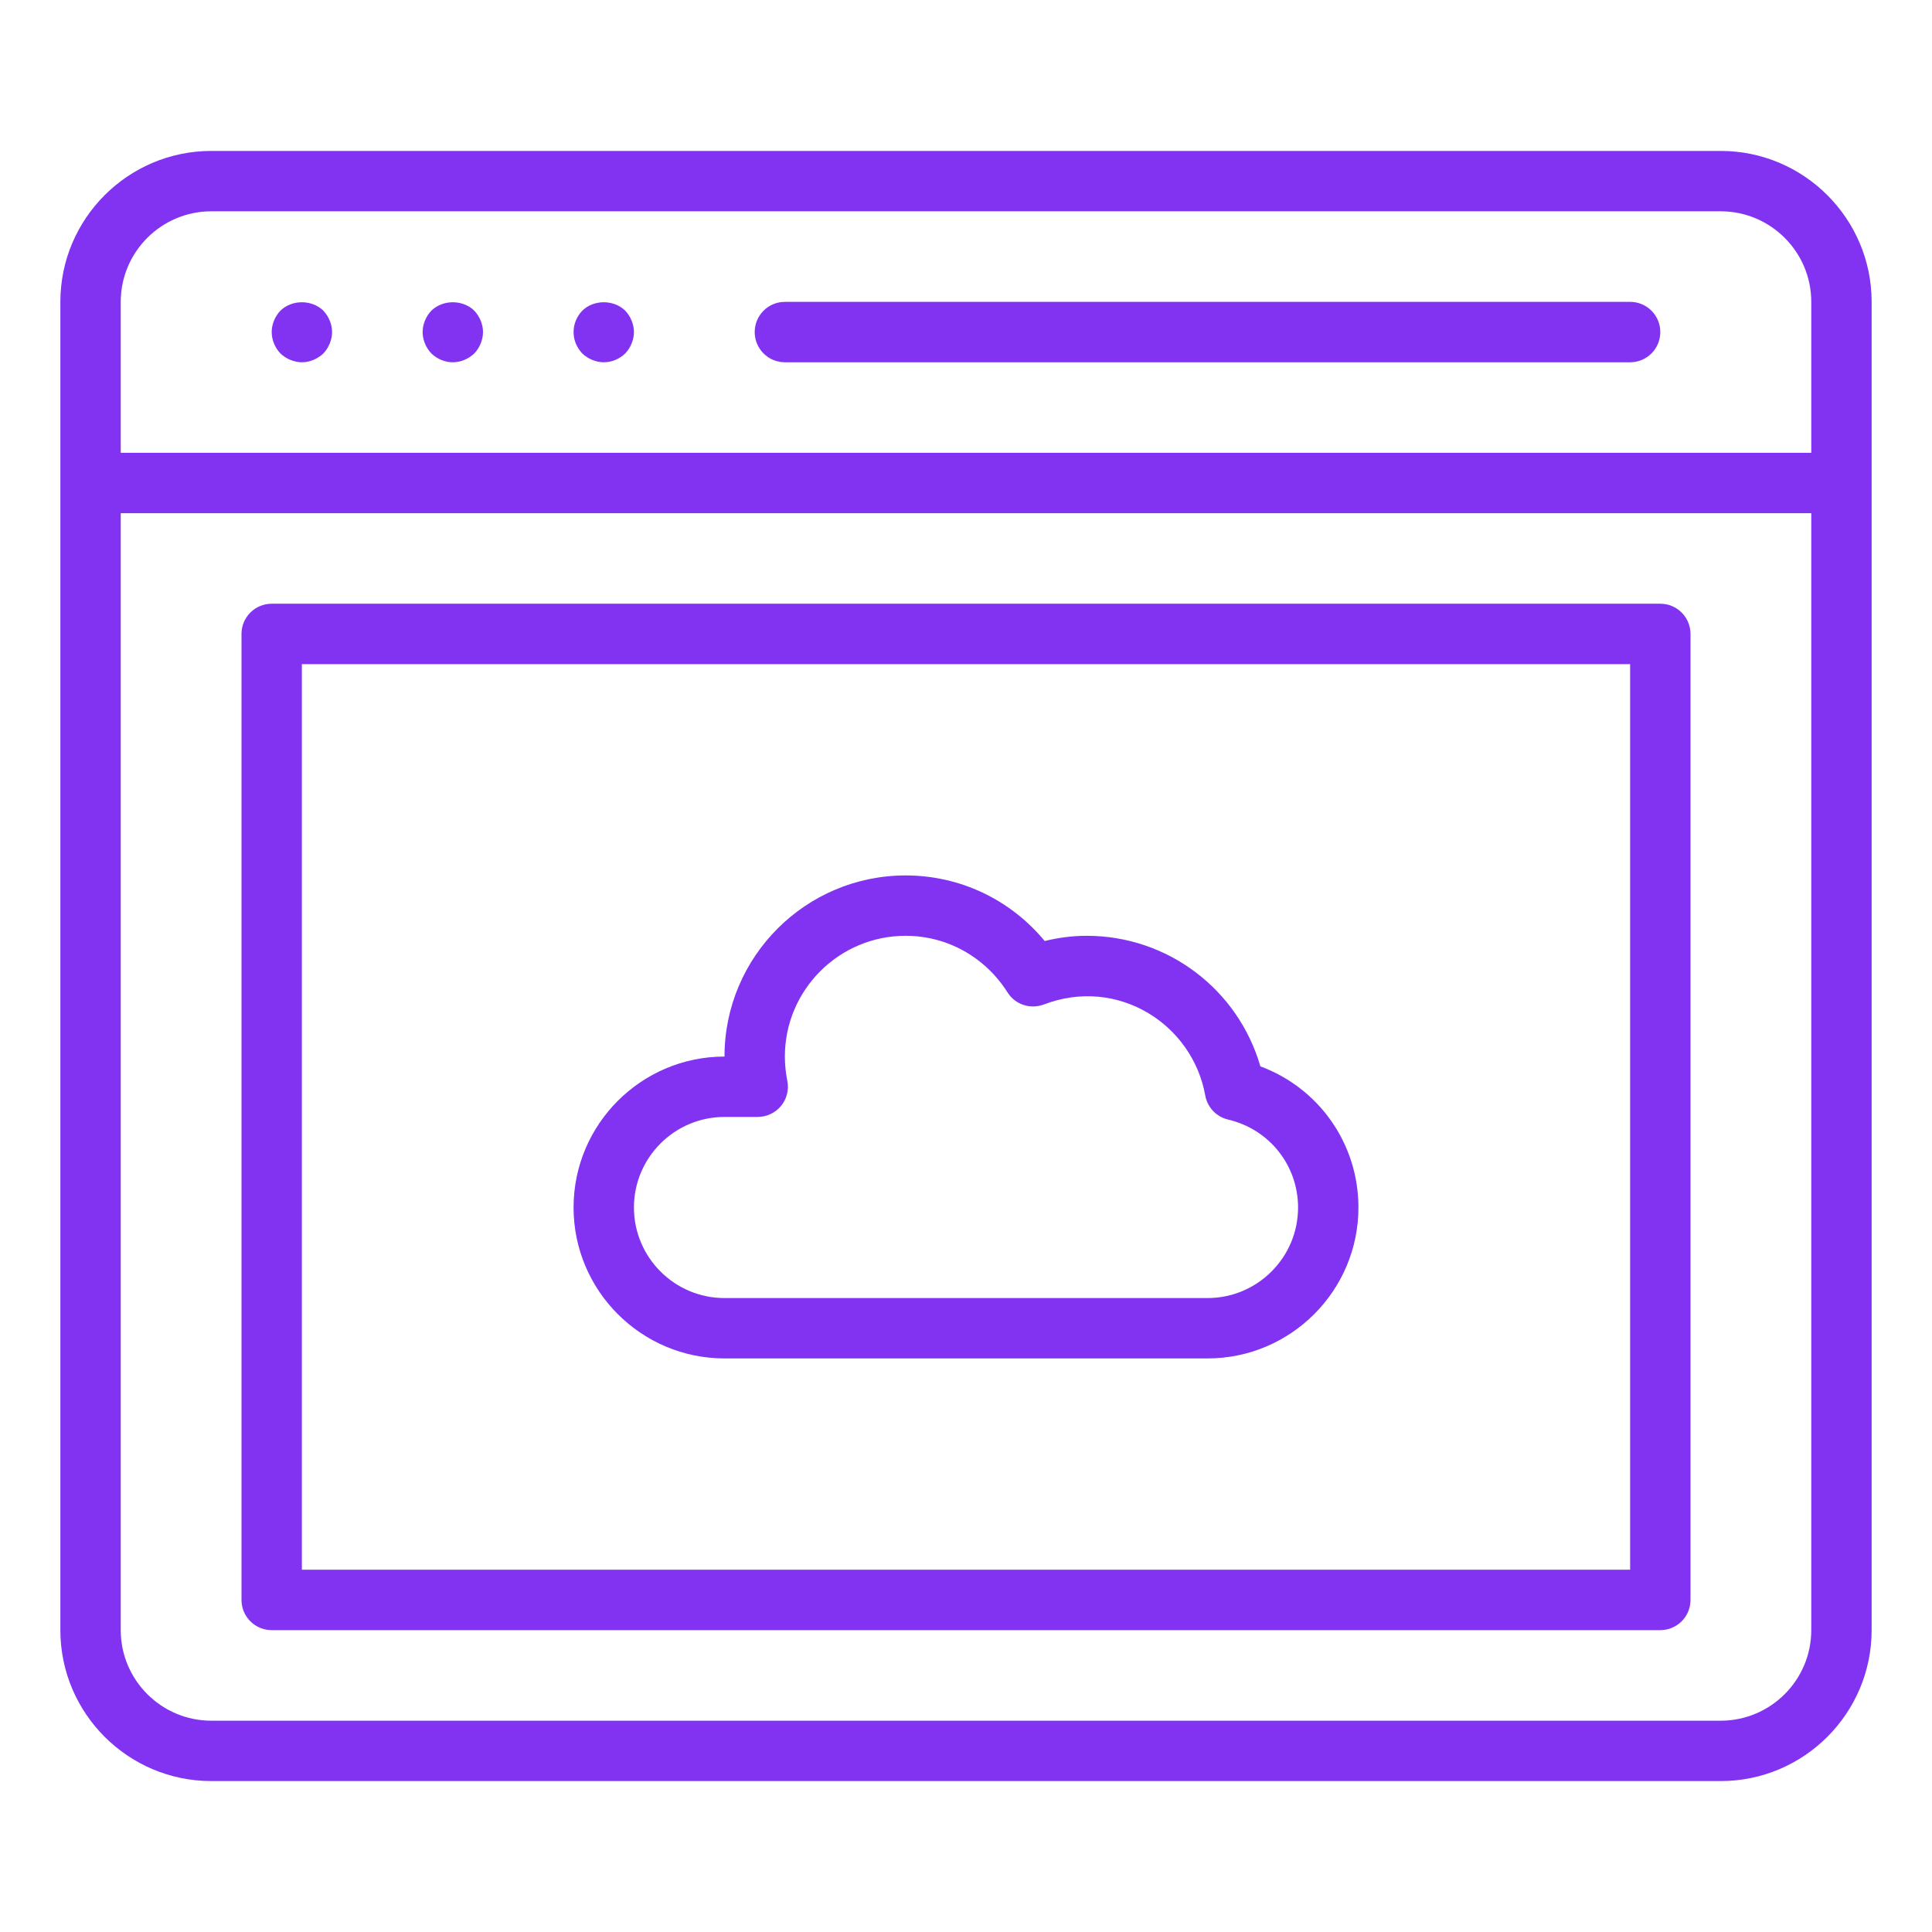 <svg width="57" height="57" viewBox="0 0 57 57" fill="none" xmlns="http://www.w3.org/2000/svg">
<path d="M21.375 40.078H35.625C38.08 40.078 40.078 38.08 40.078 35.625C40.078 33.742 38.913 32.102 37.185 31.461C36.531 29.198 34.459 27.609 32.062 27.609C31.649 27.609 31.235 27.661 30.822 27.763C29.812 26.541 28.323 25.828 26.719 25.828C23.772 25.828 21.375 28.225 21.375 31.172C18.92 31.172 16.922 33.17 16.922 35.625C16.922 38.08 18.92 40.078 21.375 40.078ZM21.375 32.953H22.355C22.622 32.953 22.875 32.833 23.045 32.626C23.214 32.419 23.282 32.148 23.228 31.886C23.181 31.65 23.156 31.41 23.156 31.172C23.156 29.207 24.754 27.609 26.719 27.609C27.941 27.609 29.064 28.234 29.725 29.279C29.951 29.638 30.398 29.786 30.796 29.635C32.977 28.803 35.181 30.213 35.559 32.321C35.621 32.67 35.887 32.95 36.233 33.031C37.448 33.315 38.297 34.382 38.297 35.625C38.297 37.098 37.098 38.297 35.625 38.297H21.375C19.902 38.297 18.703 37.098 18.703 35.625C18.703 34.152 19.902 32.953 21.375 32.953ZM48.984 17.812H8.016C7.523 17.812 7.125 18.211 7.125 18.703V47.203C7.125 47.695 7.523 48.094 8.016 48.094H48.984C49.477 48.094 49.875 47.695 49.875 47.203V18.703C49.875 18.211 49.477 17.812 48.984 17.812ZM48.094 46.312H8.906V19.594H48.094V46.312ZM8.274 10.429C8.113 10.26 8.016 10.028 8.016 9.797C8.016 9.566 8.113 9.333 8.274 9.165C8.612 8.835 9.2 8.835 9.539 9.165C9.699 9.333 9.797 9.566 9.797 9.797C9.797 10.028 9.699 10.26 9.539 10.429C9.369 10.589 9.138 10.688 8.906 10.688C8.675 10.688 8.443 10.589 8.274 10.429ZM17.18 10.429C17.019 10.26 16.922 10.037 16.922 9.797C16.922 9.556 17.019 9.333 17.18 9.165C17.518 8.835 18.107 8.835 18.445 9.165C18.605 9.333 18.703 9.566 18.703 9.797C18.703 10.028 18.605 10.26 18.445 10.429C18.275 10.589 18.053 10.688 17.812 10.688C17.581 10.688 17.349 10.589 17.18 10.429ZM12.727 10.429C12.566 10.26 12.469 10.028 12.469 9.797C12.469 9.566 12.566 9.333 12.727 9.165C13.065 8.835 13.653 8.835 13.992 9.165C14.152 9.333 14.25 9.566 14.25 9.797C14.25 10.028 14.152 10.26 13.992 10.429C13.822 10.589 13.591 10.688 13.359 10.688C13.118 10.688 12.896 10.589 12.727 10.429ZM50.766 4.453H6.234C3.779 4.453 1.781 6.451 1.781 8.906V48.094C1.781 50.549 3.779 52.547 6.234 52.547H50.766C53.221 52.547 55.219 50.549 55.219 48.094V8.906C55.219 6.451 53.221 4.453 50.766 4.453ZM6.234 6.234H50.766C52.239 6.234 53.438 7.433 53.438 8.906V13.359H3.562V8.906C3.562 7.433 4.761 6.234 6.234 6.234ZM50.766 50.766H6.234C4.761 50.766 3.562 49.567 3.562 48.094V15.141H53.438V48.094C53.438 49.567 52.239 50.766 50.766 50.766ZM22.266 9.797C22.266 9.305 22.664 8.906 23.156 8.906H48.094C48.586 8.906 48.984 9.305 48.984 9.797C48.984 10.289 48.586 10.688 48.094 10.688H23.156C22.664 10.688 22.266 10.289 22.266 9.797Z" fill="#8133F1"/>
</svg>
